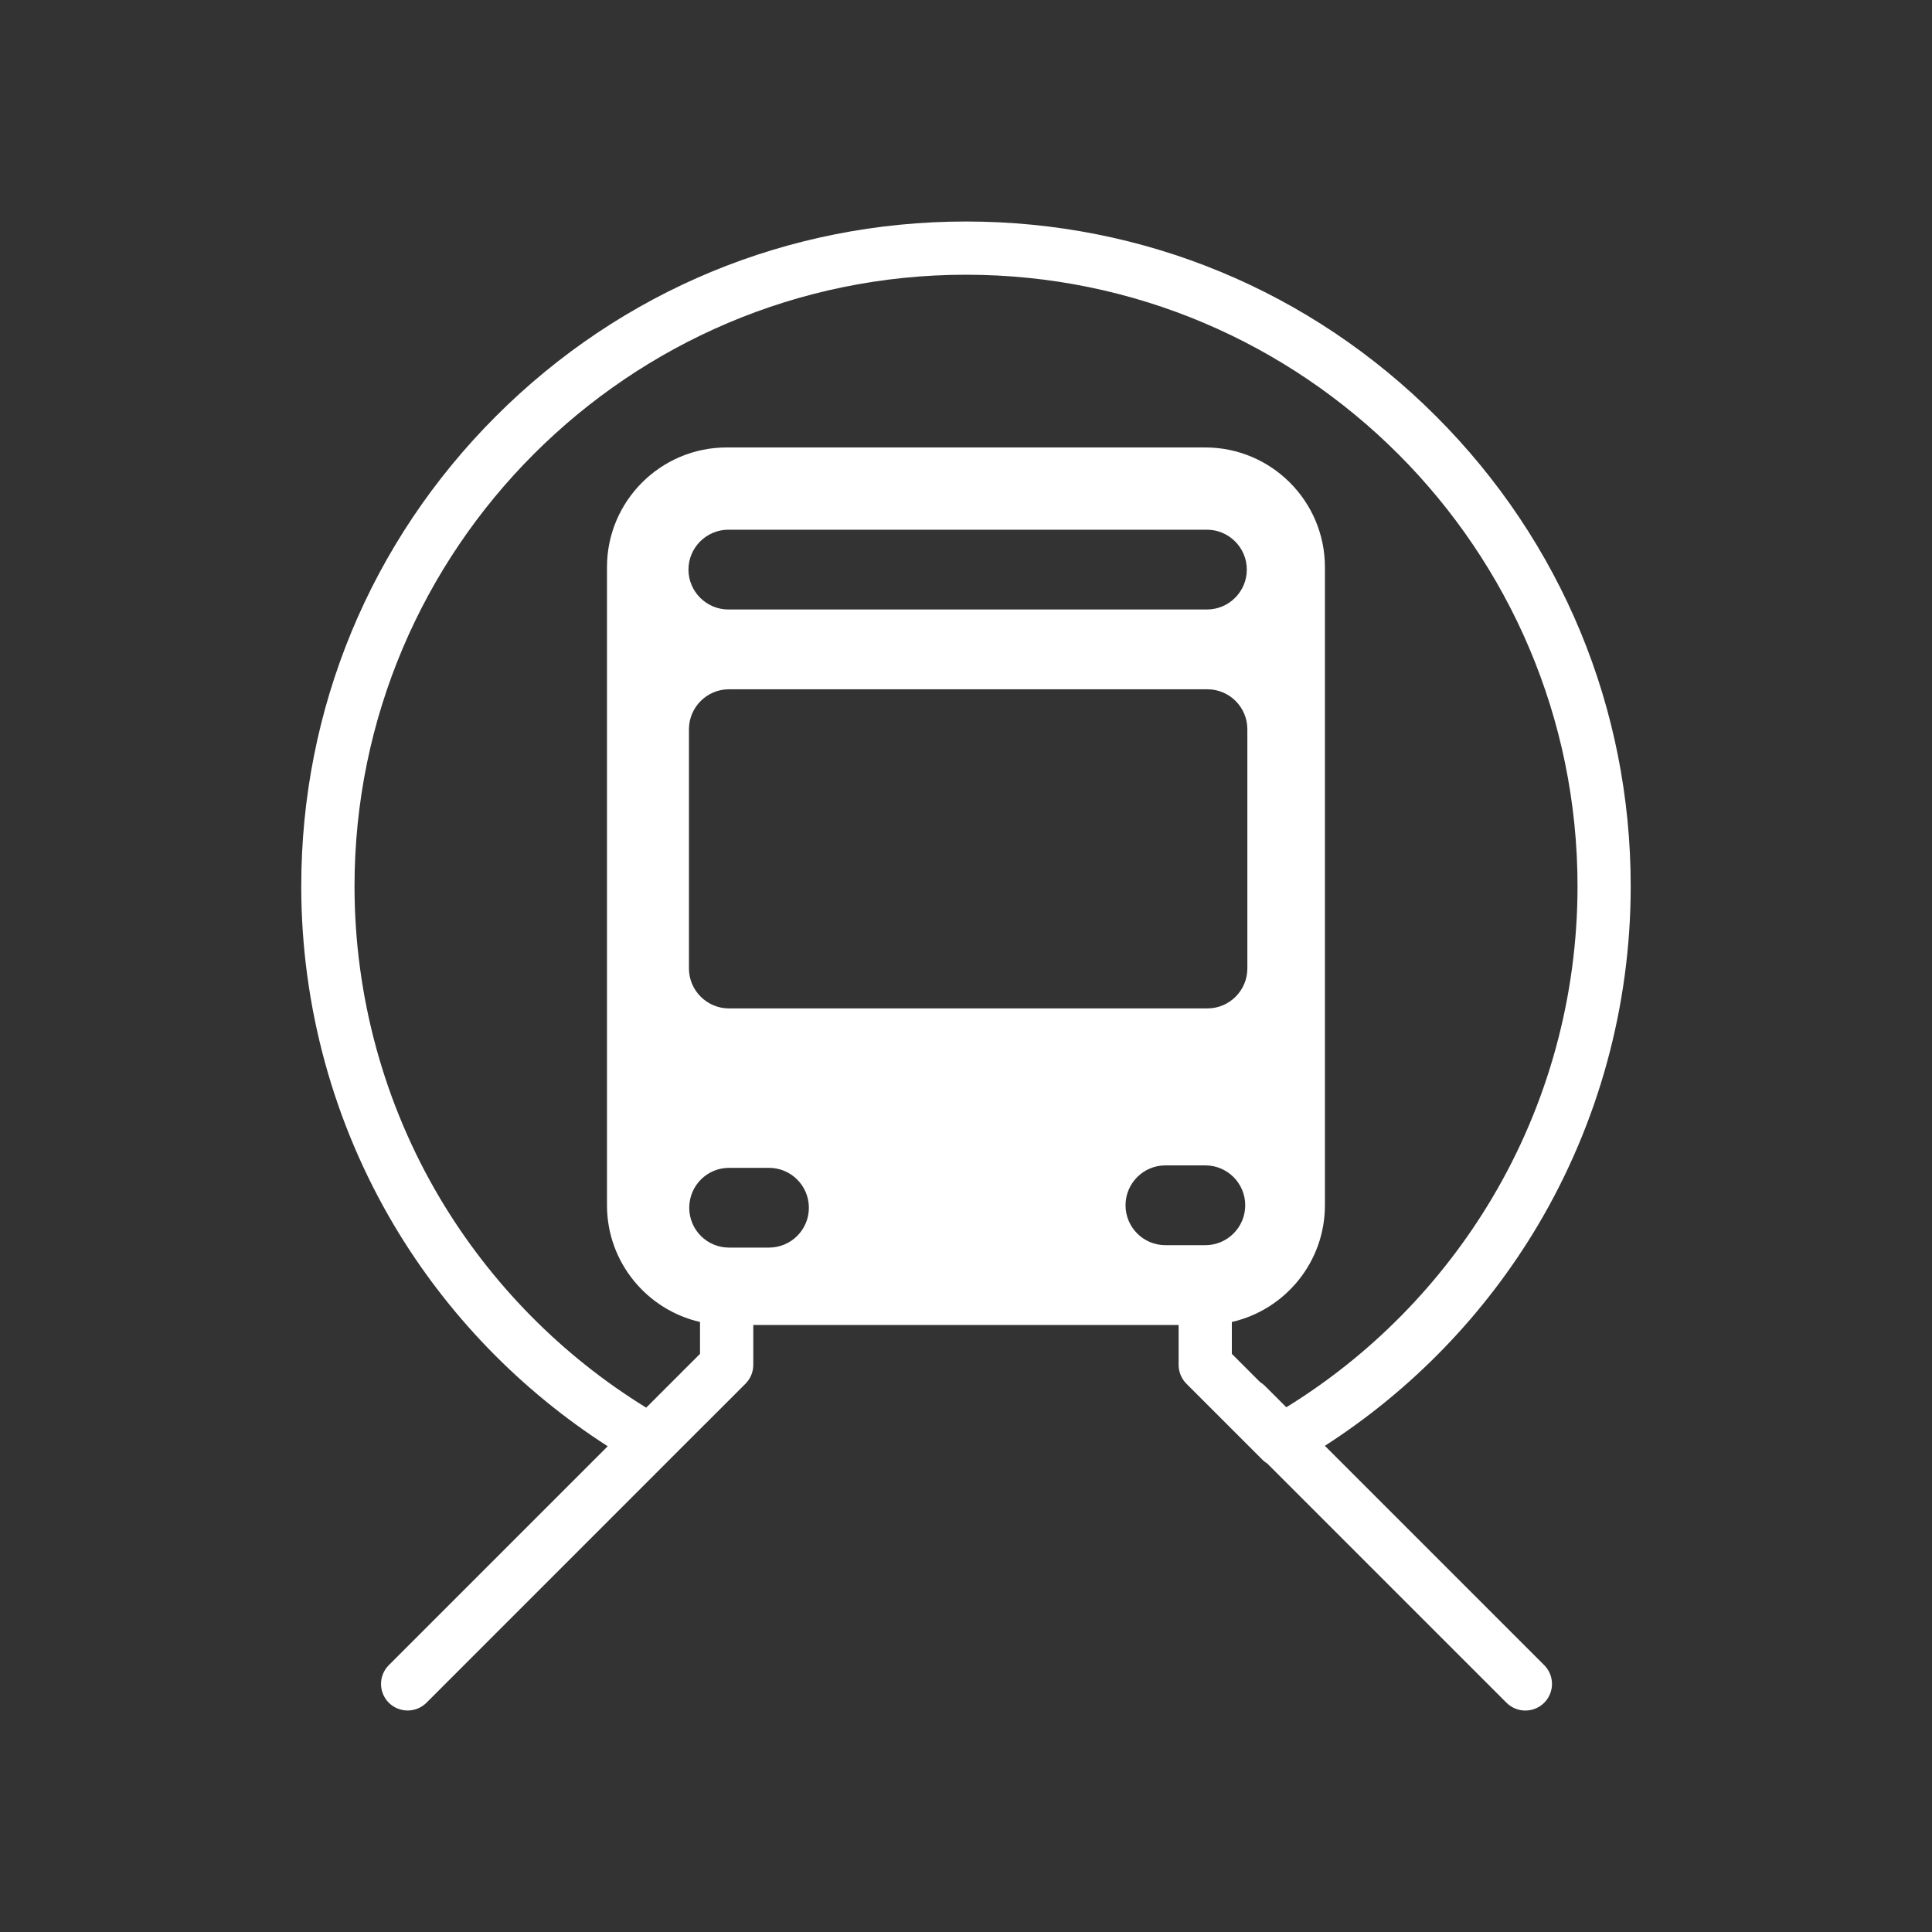 <?xml version="1.0" encoding="utf-8"?>
<!-- Generator: Adobe Illustrator 22.1.0, SVG Export Plug-In . SVG Version: 6.00 Build 0)  -->
<svg version="1.1" id="Calque_1" xmlns="http://www.w3.org/2000/svg" xmlns:xlink="http://www.w3.org/1999/xlink" x="0px" y="0px"
	 width="40px" height="40px" viewBox="0 0 40 40" style="enable-background:new 0 0 40 40;" xml:space="preserve">
<rect x="0" y="0" width="40" height="40" fill="#333333" stroke="none"/>
<style type="text/css">
	.st0{fill:#fff;}
</style>
<path class="st0" d="M27.43,29.934c1.8-1.158,3.316-2.723,4.411-4.567c1.256-2.117,1.921-4.543,1.921-7.018
	c0-3.676-1.432-7.132-4.031-9.732C27.133,6.018,23.676,4.586,20,4.586c-3.677,0-7.133,1.432-9.732,4.031
	c-2.599,2.6-4.031,6.056-4.031,9.732c0,2.474,0.665,4.901,1.921,7.018c1.098,1.848,2.62,3.418,4.424,4.576
	l-4.532,4.532c-0.215,0.215-0.215,0.563,0,0.779C8.158,35.36,8.3,35.414,8.44,35.414c0.142,0,0.282-0.054,0.39-0.161
	l5.779-5.78c0.001,0,0.001,0,0.001,0l0.824-0.824c0.103-0.103,0.162-0.244,0.162-0.39v-0.827h8.806v0.827
	c0,0.146,0.059,0.287,0.162,0.39l1.577,1.577c0.031,0.03,0.065,0.056,0.1,0.078l4.95,4.95
	c0.108,0.107,0.248,0.161,0.389,0.161c0.142,0,0.283-0.054,0.391-0.161c0.215-0.216,0.215-0.564,0-0.779
	L27.43,29.934z M9.106,24.804C7.951,22.857,7.34,20.625,7.34,18.349c0-6.98,5.678-12.661,12.66-12.661
	s12.661,5.681,12.661,12.661c0,2.276-0.611,4.508-1.768,6.455c-1.049,1.766-2.516,3.256-4.261,4.332l-0.442-0.442
	c-0.031-0.03-0.064-0.056-0.1-0.078l-0.586-0.586v-0.66c1.102-0.251,1.927-1.238,1.927-2.416v-2.537v-8.139v-2.537
	c0-1.366-1.111-2.477-2.478-2.477h-9.908c-1.367,0-2.478,1.111-2.478,2.477v2.537v8.139v2.537
	c0,1.177,0.824,2.164,1.926,2.416v0.66l-1.114,1.114C11.63,28.068,10.158,26.574,9.106,24.804 M14.264,15.097
	c0-0.455,0.373-0.826,0.827-0.826h9.908c0.455,0,0.826,0.371,0.826,0.826v4.955c0,0.454-0.371,0.826-0.826,0.826
	h-9.908c-0.454,0-0.827-0.372-0.827-0.826V15.097z M14.254,11.793L14.254,11.793c0-0.455,0.372-0.826,0.826-0.826
	h9.908c0.455,0,0.826,0.371,0.826,0.826c0,0.455-0.371,0.826-0.826,0.826H15.08
	C14.626,12.619,14.254,12.248,14.254,11.793 M15.921,25.83h-0.827c-0.456,0-0.824-0.368-0.824-0.824
	c0-0.457,0.368-0.827,0.824-0.827h0.827c0.456,0,0.826,0.37,0.826,0.827
	C16.747,25.461,16.377,25.83,15.921,25.83 M24.129,25.78c-0.456,0-0.826-0.37-0.826-0.826
	c0-0.456,0.37-0.826,0.826-0.826h0.826c0.456,0,0.826,0.37,0.826,0.826c0,0.456-0.37,0.826-0.826,0.826H24.129z"/>
</svg>

